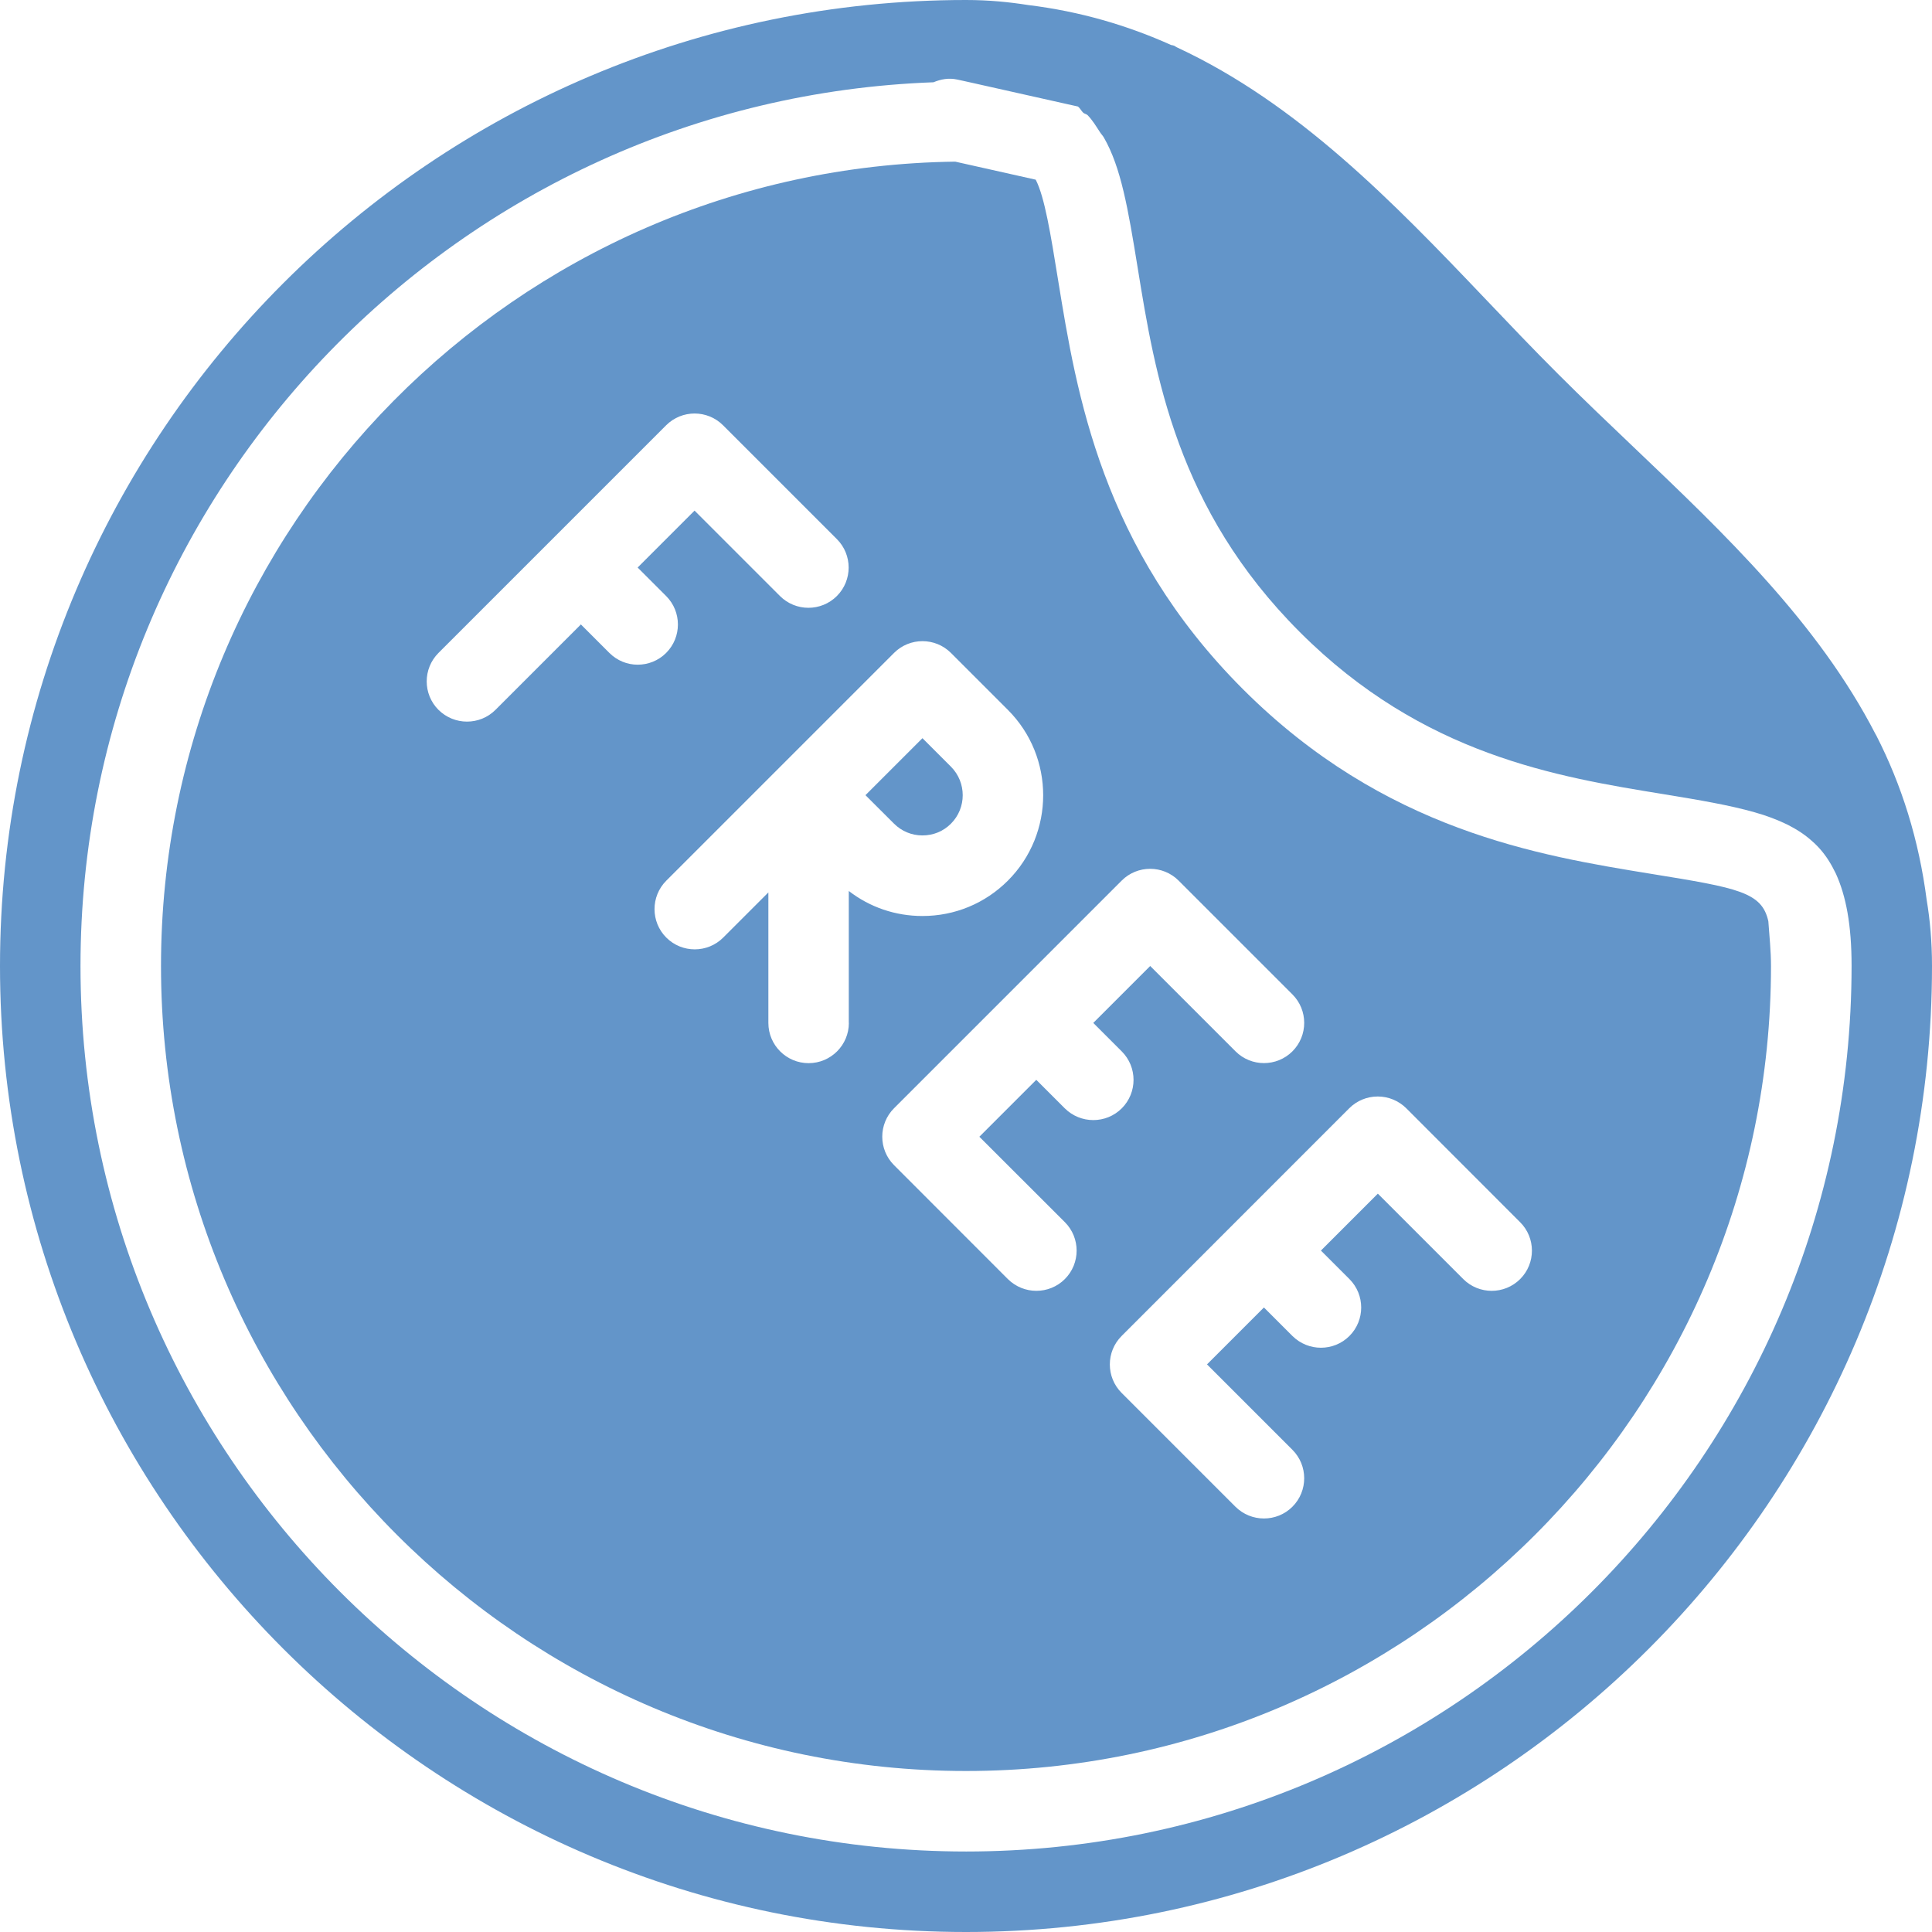 <svg enable-background="new 0 0 512 512" height="512" viewBox="0 0 512 512" width="512" xmlns="http://www.w3.org/2000/svg"><g fill="#6395c9"><path d="m244.459 221.397c2.859 0 5.547-1.088 7.552-3.115 4.16-4.16 4.16-10.923 0-15.104l-7.552-7.552-15.104 15.104 7.552 7.531c2.026 2.027 4.693 3.136 7.552 3.136z"/><path d="m510.592 238.507c-2.069-15.979-6.635-30.464-13.355-43.605-.064-.128-.149-.235-.213-.363-15.211-29.483-39.893-52.992-64.085-76.032-6.699-6.379-13.461-12.821-20.032-19.392-6.635-6.613-13.077-13.397-19.499-20.139-24.363-25.579-49.451-51.477-81.344-66.347-.427-.149-.725-.512-1.173-.597l-.533-.107c-11.584-5.205-24.107-8.896-37.824-10.581-5.014-.789-10.39-1.344-16.534-1.344-141.163 0-256 114.837-256 256s114.837 256 256 256 256-114.837 256-256c0-6.507-.533-12.267-1.408-17.493zm-254.592 252.16c-129.387 0-234.667-105.28-234.667-234.667 0-126.485 100.672-229.611 226.048-234.197 1.941-.811 4.075-1.216 6.272-.725l1.387.299 2.795.619 25.131 5.632 2.688.597c.597.448.896 1.173 1.429 1.664.341.277.811.32 1.131.619 1.323 1.344 2.283 2.987 3.307 4.544.32.512.747.896 1.045 1.451 4.501 7.851 6.357 18.624 8.917 34.389 4.629 28.523 10.389 64.021 42.987 96.619 32.597 32.597 68.096 38.357 96.619 42.987 9.387 1.536 17.237 2.88 23.872 4.757 3.264.917 6.165 2.027 8.789 3.307.341.171.64.363.981.533 2.304 1.216 4.352 2.709 6.144 4.395.277.256.533.533.789.789 1.749 1.813 3.243 3.989 4.459 6.464.128.277.277.512.405.789 2.688 5.909 4.16 13.589 4.16 24.427-.021 129.428-105.301 234.708-234.688 234.708z"/><path d="m437.675 231.595c-29.888-4.864-70.827-11.499-108.288-48.96s-44.096-78.4-48.96-108.288c-2.027-12.523-3.584-22.123-5.952-26.731l-21.333-4.779c-116.31 1.536-210.475 96.491-210.475 213.163 0 117.632 95.701 213.333 213.333 213.333s213.333-95.701 213.333-213.333c0-3.989-.427-7.915-.704-11.861-1.706-7.702-7.914-8.811-30.954-12.544zm-276.182-58.56-7.552-7.552-22.635 22.635c-2.091 2.091-4.821 3.115-7.552 3.115s-5.461-1.045-7.552-3.115c-4.16-4.16-4.16-10.923 0-15.083l60.331-60.331c4.16-4.16 10.923-4.16 15.083 0l30.165 30.165c4.16 4.16 4.16 10.923 0 15.083s-10.923 4.16-15.083 0l-22.635-22.635-15.082 15.083 7.552 7.552c4.16 4.16 4.16 10.923 0 15.083-2.091 2.091-4.821 3.115-7.552 3.115s-5.397-1.046-7.488-3.115zm52.8 108.714c-5.888 0-10.667-4.779-10.667-10.667v-34.581l-11.968 11.968c-4.16 4.16-10.923 4.16-15.083 0s-4.16-10.923 0-15.083l29.952-29.952c.149-.149.277-.277.427-.427l29.973-29.973c4.16-4.16 10.923-4.16 15.083 0l15.083 15.083c12.48 12.48 12.48 32.789 0 45.269-6.037 6.037-14.08 9.365-22.635 9.365-7.168 0-13.952-2.325-19.52-6.635v34.965h.021c.001 5.89-4.778 10.668-10.666 10.668zm67.904 42.134c4.16 4.16 4.16 10.923 0 15.083-2.091 2.091-4.821 3.115-7.552 3.115s-5.461-1.045-7.552-3.115l-30.165-30.187c-4.16-4.16-4.16-10.923 0-15.083l60.331-60.331c4.16-4.16 10.923-4.16 15.083 0l30.165 30.165c4.16 4.16 4.16 10.923 0 15.083s-10.923 4.16-15.083 0l-22.613-22.613-15.083 15.083 7.552 7.552c4.16 4.16 4.16 10.923 0 15.083-2.091 2.091-4.821 3.115-7.552 3.115s-5.461-1.045-7.552-3.115l-7.552-7.552-15.083 15.083zm120.662 15.082c-4.16 4.16-10.923 4.16-15.083 0l-22.635-22.635-15.083 15.083 7.552 7.552c4.16 4.16 4.16 10.923 0 15.083-2.091 2.091-4.821 3.115-7.552 3.115s-5.461-1.045-7.552-3.115l-7.552-7.552-15.083 15.083 22.635 22.635c4.16 4.16 4.16 10.923 0 15.083-2.091 2.091-4.821 3.115-7.552 3.115s-5.461-1.045-7.552-3.115l-30.165-30.165c-4.16-4.16-4.16-10.923 0-15.083l60.331-60.352c2.005-2.005 4.715-3.115 7.552-3.115s5.547 1.131 7.552 3.115l30.165 30.187c4.182 4.159 4.182 10.921.022 15.081z"/></g></svg>
